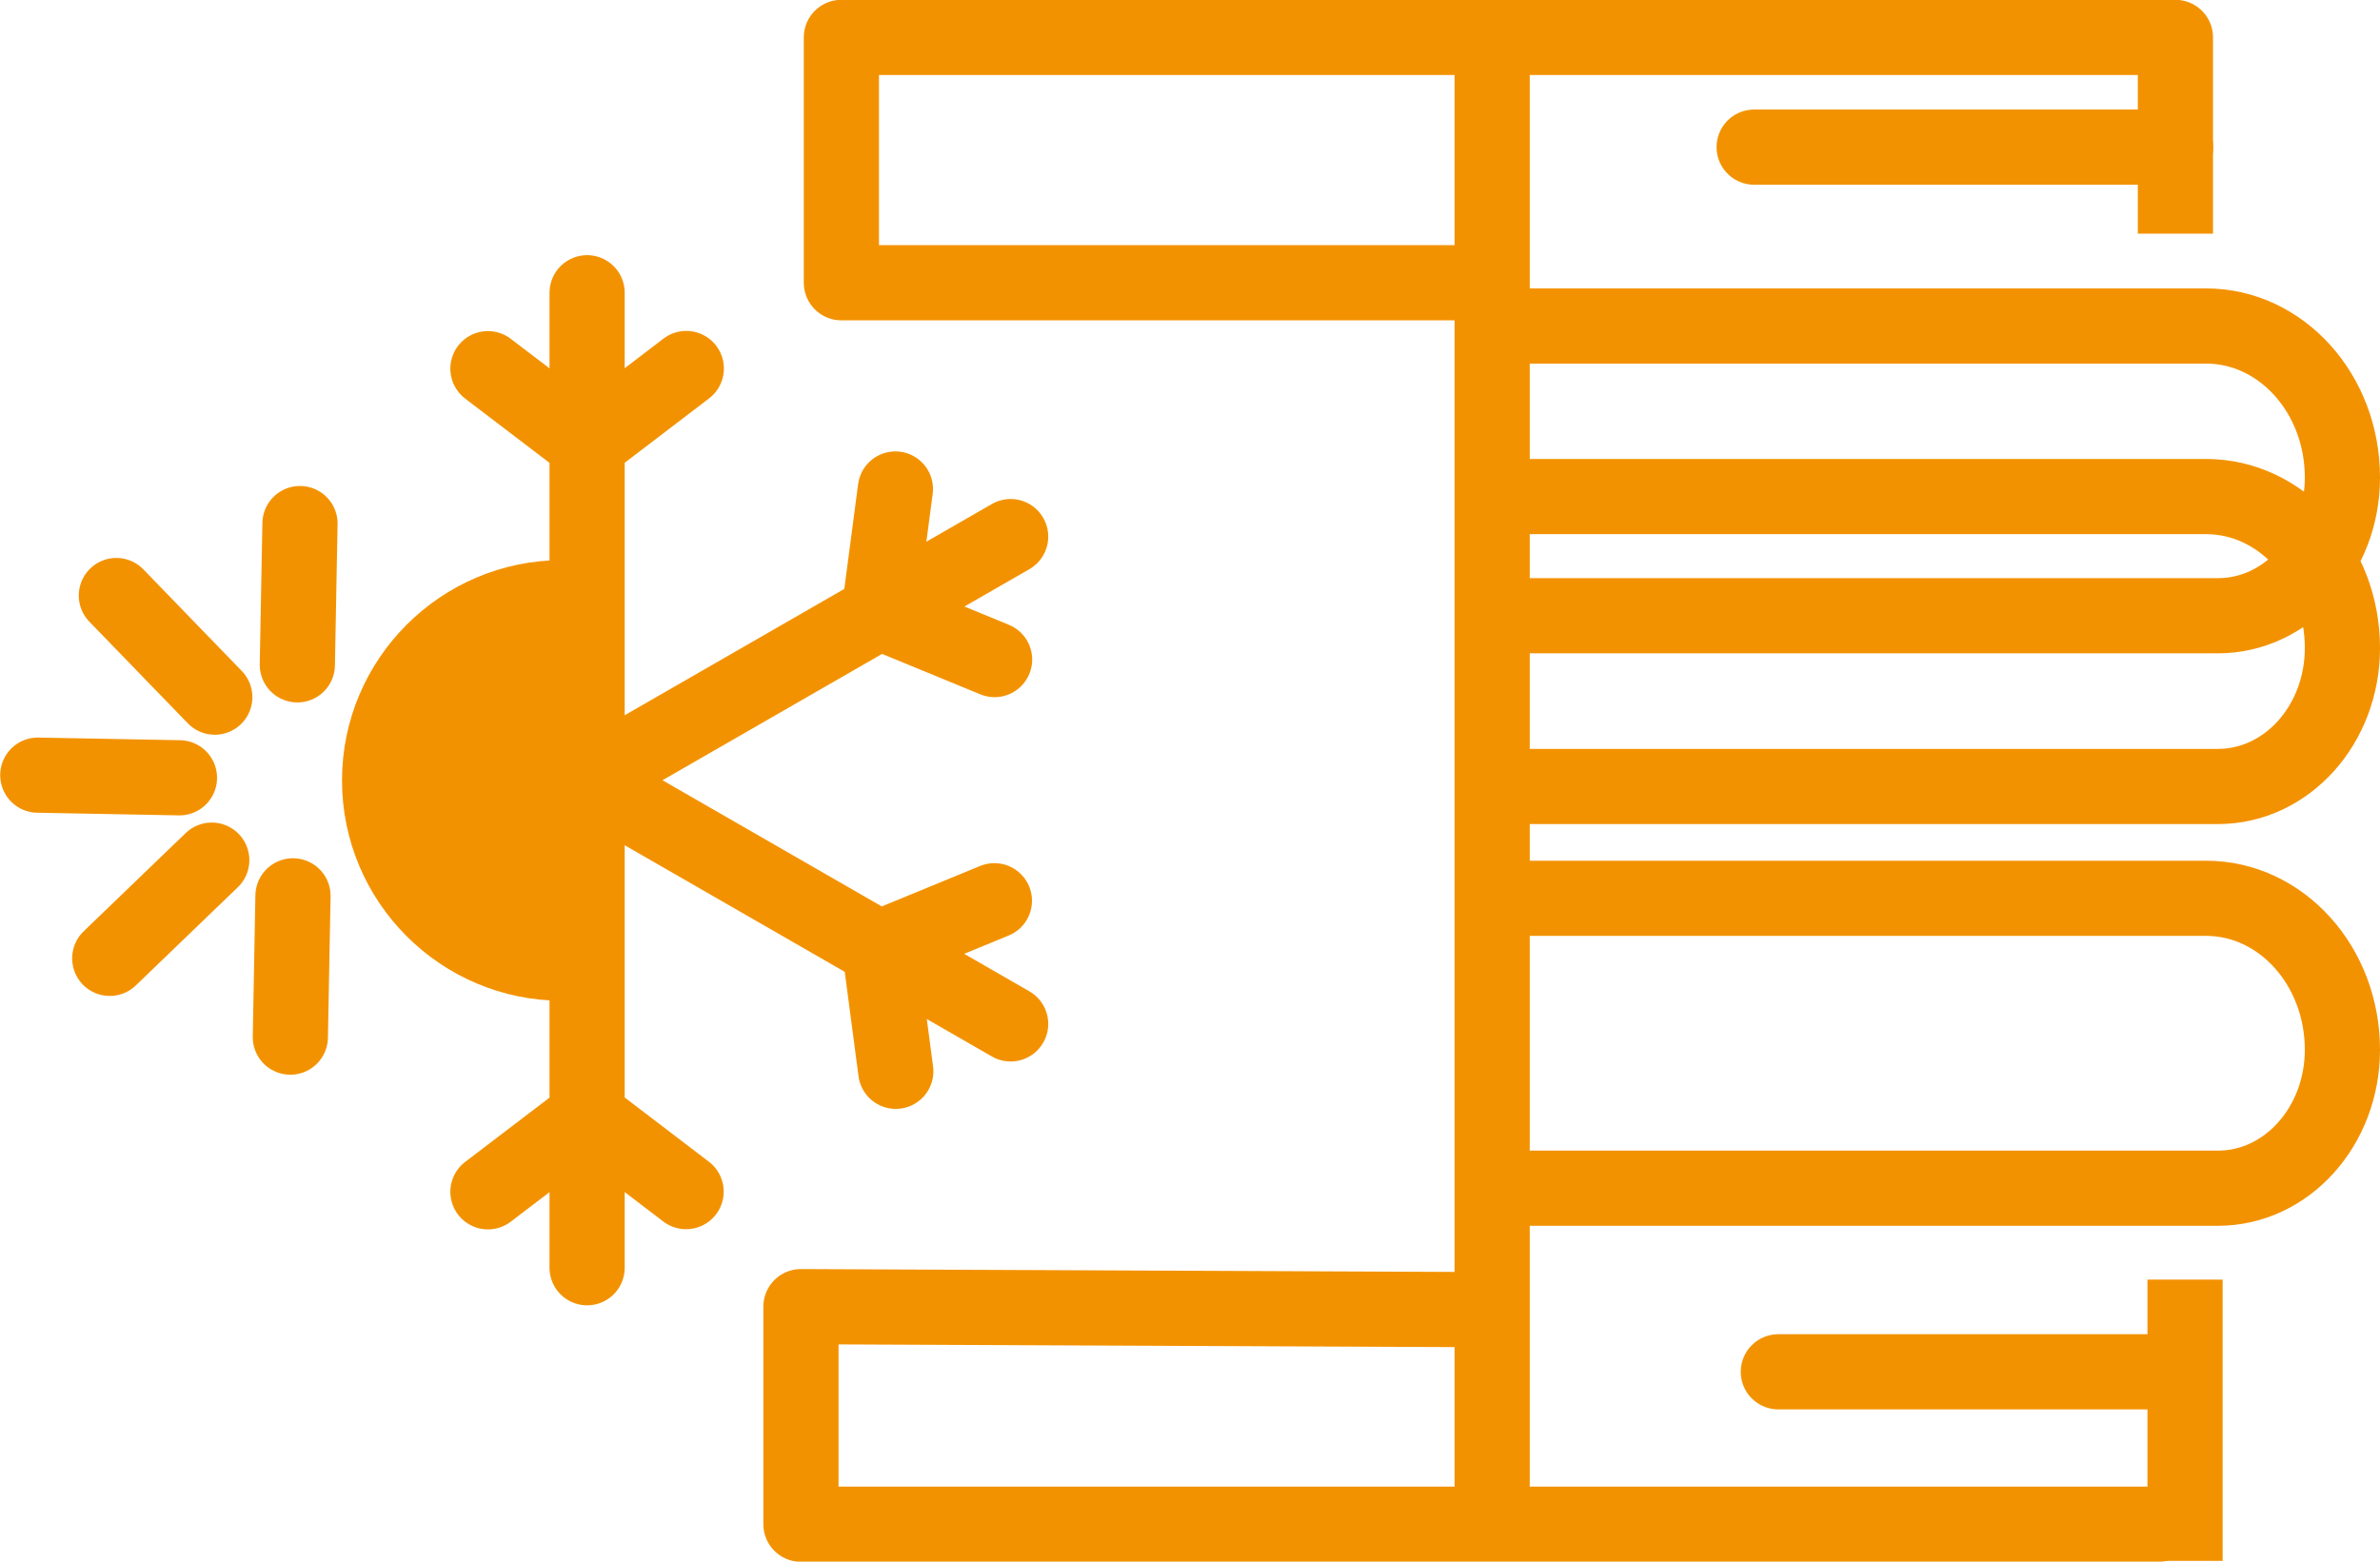 <?xml version="1.0" encoding="UTF-8"?>
<svg id="Ebene_2" data-name="Ebene 2" xmlns="http://www.w3.org/2000/svg" xmlns:xlink="http://www.w3.org/1999/xlink" viewBox="0 0 125.99 82.68">
  <defs>
    <style>
      .cls-1, .cls-2, .cls-3 {
        fill: none;
      }

      .cls-4 {
        fill: #f39200;
        stroke-miterlimit: 10;
        stroke-width: 1.23px;
      }

      .cls-4, .cls-2, .cls-3 {
        stroke: #f39200;
      }

      .cls-2 {
        stroke-linecap: square;
      }

      .cls-2, .cls-3 {
        stroke-linejoin: round;
        stroke-width: 3.98px;
      }

      .cls-3 {
        stroke-linecap: round;
      }

      .cls-5 {
        clip-path: url(#clippath);
      }
    </style>
    <clipPath id="clippath">
      <rect class="cls-1" width="125.99" height="82.68"/>
    </clipPath>
  </defs>
  <g id="Ebene_1-2" data-name="Ebene 1">
    <g id="uuid-a6866f8e-8413-4df0-a21a-714d4e493e07" data-name="Ebene 1-2">
      <g class="cls-5">
        <g>
          <path class="cls-3" d="M79.09,62.91h38.32c3.65,0,6.59-3.29,6.59-7.33,0-4.43-3.23-8.02-7.22-8.02h-37.7M79.09,41.64h38.32c3.65,0,6.59-3.28,6.59-7.33,0-4.43-3.23-8.02-7.22-8.02h-37.7M79.09,32.6h38.32c3.65,0,6.59-3.28,6.59-7.32,0-4.43-3.23-8.02-7.22-8.02h-37.7M114.25,80.7H42.4v-11.52l36.4.16"/>
          <path class="cls-2" d="M77.41,14.97h-32.87V1.98h70.62v8.4M115.67,69.74v10.91"/>
          <line class="cls-3" x1="78.99" y1="80.64" x2="78.99" y2="1.98"/>
          <path class="cls-4" d="M29.77,30.27c-6.09,0-11.05,4.96-11.05,11.05s4.95,11.05,11.05,11.05"/>
          <path class="cls-3" d="M94.14,72.63h20.12M115.17,7.79h-22.31M15.74,35.2l.14-7.48M11.37,36.91l-5.21-5.38M9.5,41.18l-7.5-.14M11.21,45.54l-5.4,5.2M15.51,47.43l-.14,7.48M31.08,15.5v51.62M36.33,19.51l-5.24,4M31.08,59.09l5.24,4M25.83,63.1l5.25-4M31.08,23.52l-5.25-4M31.08,41.31l22.42,12.9M46.54,50.2l6.1-2.51M47.42,56.72l-.86-6.52M31.08,41.31h0l22.42-12.9M46.54,32.41l.86-6.52M52.65,34.92l-6.1-2.51"/>
        </g>
      </g>
    </g>
  </g>
</svg>